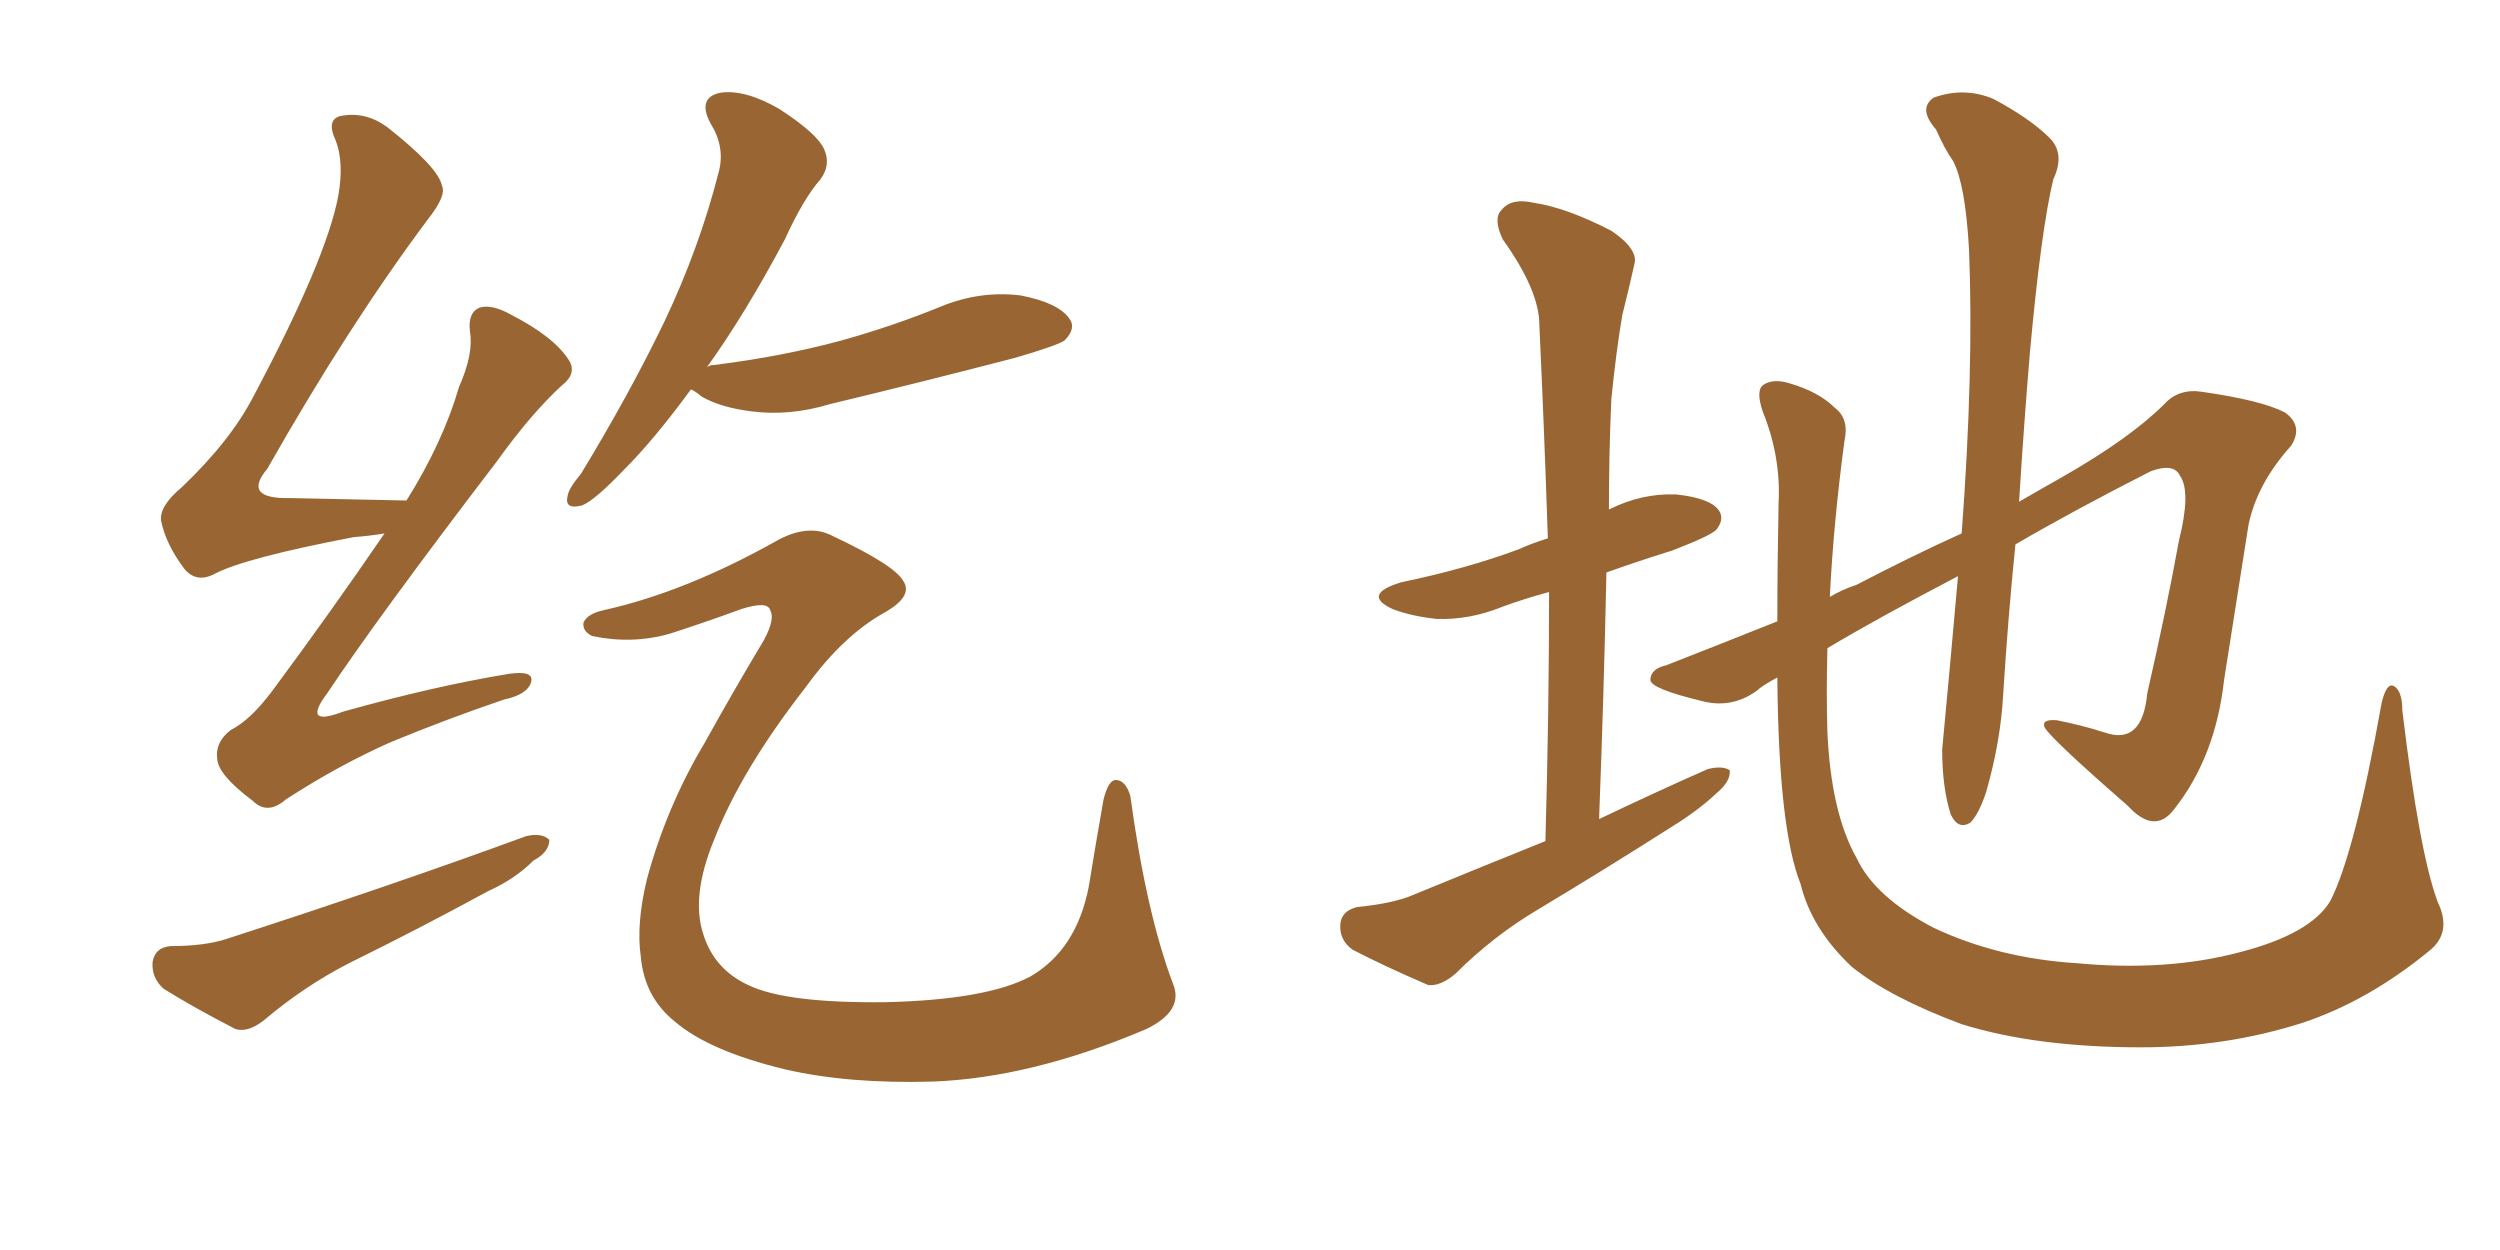 <svg xmlns="http://www.w3.org/2000/svg" xmlns:xlink="http://www.w3.org/1999/xlink" width="300" height="150"><path fill="#996633" padding="10" d="M46.14 64.01L46.14 64.01Q44.38 64.31 42.48 64.45L42.48 64.45Q29.44 66.94 25.78 68.85L25.78 68.85Q23.58 70.02 22.12 68.26L22.12 68.26Q19.92 65.33 19.34 62.55L19.34 62.55Q19.04 60.79 21.83 58.45L21.83 58.45Q27.69 52.88 30.47 47.46L30.47 47.46Q39.11 31.20 40.58 23.58L40.58 23.58Q41.31 19.48 40.28 16.85L40.28 16.85Q39.11 14.36 40.87 13.92L40.87 13.92Q43.80 13.33 46.44 15.23L46.44 15.23Q52.59 20.07 53.03 22.27L53.03 22.27Q53.61 23.44 51.42 26.22L51.42 26.22Q41.89 38.96 32.08 56.25L32.08 56.25Q29.00 59.91 34.86 59.77L34.86 59.77Q41.16 59.91 48.78 60.06L48.78 60.06Q53.17 53.03 55.08 46.44L55.08 46.44Q56.84 42.48 56.40 39.84L56.40 39.84Q56.10 37.50 57.57 36.91L57.57 36.91Q59.03 36.47 61.38 37.79L61.38 37.79Q66.50 40.43 68.26 43.21L68.26 43.21Q69.29 44.82 67.38 46.29L67.38 46.29Q63.72 49.66 59.62 55.37L59.62 55.37Q45.41 73.97 39.26 83.20L39.26 83.20Q36.18 87.30 41.16 85.40L41.16 85.40Q52.15 82.32 61.08 80.86L61.08 80.86Q64.16 80.42 63.72 81.88L63.72 81.88Q63.28 83.35 60.50 83.94L60.50 83.94Q53.61 86.28 46.88 89.06L46.88 89.06Q40.58 91.85 34.28 95.95L34.28 95.95Q32.08 97.85 30.32 96.09L30.32 96.09Q26.22 93.02 26.07 91.11L26.07 91.11Q25.78 89.06 27.69 87.60L27.69 87.60Q30.03 86.43 32.67 82.91L32.67 82.91Q39.84 73.24 46.14 64.01ZM20.51 113.53L20.51 113.53Q24.61 113.53 27.25 112.65L27.25 112.65Q47.17 106.20 63.13 100.34L63.13 100.34Q65.04 99.90 65.92 100.78L65.92 100.78Q65.92 102.25 64.01 103.27L64.01 103.27Q61.82 105.47 58.59 106.93L58.59 106.93Q50.24 111.47 41.89 115.58L41.89 115.58Q36.47 118.36 31.64 122.46L31.64 122.46Q29.74 123.93 28.27 123.49L28.27 123.49Q23.14 120.85 19.63 118.65L19.63 118.65Q18.16 117.33 18.31 115.43L18.31 115.43Q18.60 113.67 20.51 113.53ZM82.91 46.73L82.91 46.73Q78.52 52.73 74.85 56.40L74.85 56.40Q71.34 60.06 69.87 60.64L69.87 60.64Q67.68 61.23 68.12 59.47L68.12 59.47Q68.26 58.59 69.73 56.84L69.73 56.84Q75.59 47.17 79.69 38.67L79.69 38.67Q83.94 29.74 86.28 20.51L86.28 20.51Q87.01 17.58 85.25 14.79L85.25 14.79Q83.64 11.72 86.43 11.13L86.43 11.13Q89.36 10.69 93.46 13.04L93.46 13.04Q98.00 15.97 98.88 17.87L98.88 17.87Q99.76 19.78 98.44 21.53L98.44 21.53Q96.39 23.88 94.19 28.71L94.19 28.71Q89.36 37.79 84.81 44.09L84.81 44.09Q85.11 43.80 85.69 43.80L85.69 43.80Q93.90 42.77 100.93 40.87L100.93 40.87Q107.23 39.11 112.94 36.77L112.94 36.77Q117.63 34.86 122.46 35.45L122.46 35.45Q127.00 36.33 128.32 38.23L128.32 38.23Q129.20 39.40 127.73 40.87L127.73 40.87Q126.86 41.46 121.88 42.92L121.88 42.92Q110.60 45.85 99.61 48.49L99.61 48.49Q94.78 49.95 90.23 49.37L90.23 49.37Q86.57 48.93 84.23 47.61L84.23 47.61Q83.35 46.88 82.91 46.73ZM72.36 73.24L72.36 73.24L72.36 73.24Q82.32 71.04 93.46 64.75L93.46 64.75Q97.12 62.84 99.90 64.31L99.90 64.31Q107.37 67.82 108.40 69.73L108.40 69.73Q109.57 71.48 106.35 73.39L106.35 73.39Q101.22 76.17 96.68 82.47L96.68 82.47Q88.92 92.43 85.69 100.78L85.69 100.78Q82.91 107.52 84.38 112.06L84.38 112.06Q85.69 116.31 89.79 118.21L89.79 118.21Q94.34 120.41 106.35 120.26L106.35 120.26Q118.36 119.97 123.63 117.19L123.63 117.19Q129.20 113.96 130.66 106.35L130.66 106.35Q131.54 100.93 132.42 95.95L132.42 95.95Q133.01 93.60 133.89 93.60L133.89 93.60Q135.06 93.60 135.64 95.51L135.64 95.51Q137.55 109.57 140.77 118.07L140.77 118.07Q142.09 121.29 137.55 123.49L137.55 123.49Q123.78 129.35 111.91 129.79L111.91 129.79Q101.81 130.08 94.19 128.32L94.19 128.32Q85.11 126.12 81.01 122.61L81.01 122.61Q77.34 119.68 76.90 114.84L76.90 114.84Q76.32 110.89 77.64 105.47L77.64 105.47Q79.98 96.83 84.52 89.21L84.52 89.21Q88.18 82.62 91.70 76.76L91.70 76.76Q93.02 74.27 92.43 73.24L92.43 73.24Q92.14 72.07 88.92 73.10L88.92 73.10Q84.96 74.56 80.42 76.03L80.42 76.03Q75.88 77.34 71.04 76.32L71.04 76.32Q69.87 75.73 70.02 74.71L70.02 74.71Q70.46 73.68 72.36 73.24ZM185.45 100.93L185.45 100.93Q185.89 85.25 185.89 71.04L185.89 71.04Q182.67 71.92 180.32 72.80L180.32 72.80Q176.37 74.41 172.41 74.27L172.41 74.27Q169.48 73.97 167.14 73.10L167.14 73.10Q163.33 71.34 168.16 69.87L168.16 69.87Q175.93 68.26 182.23 65.92L182.23 65.92Q183.84 65.19 185.74 64.60L185.74 64.60Q185.30 51.27 184.72 38.96L184.72 38.96Q184.72 34.86 180.32 28.71L180.32 28.71Q179.15 26.22 180.18 25.20L180.18 25.20Q181.35 23.73 183.98 24.32L183.98 24.32Q187.94 24.90 193.36 27.69L193.36 27.69Q196.58 29.88 196.14 31.64L196.14 31.64Q195.56 34.28 194.68 37.79L194.68 37.79Q193.95 42.04 193.36 47.90L193.36 47.90Q193.07 54.49 193.07 61.23L193.07 61.23Q193.07 61.08 193.21 61.08L193.21 61.08Q197.02 59.18 201.12 59.33L201.12 59.33Q205.22 59.77 206.25 61.23L206.25 61.23Q206.98 62.26 205.96 63.57L205.96 63.57Q205.22 64.31 200.68 66.06L200.68 66.06Q196.44 67.38 192.77 68.70L192.77 68.70Q192.48 82.91 191.89 98.29L191.89 98.29Q198.63 95.07 204.93 92.29L204.93 92.29Q206.69 91.85 207.57 92.43L207.57 92.43Q207.71 93.75 205.96 95.21L205.96 95.21Q203.76 97.27 200.68 99.17L200.68 99.17Q192.63 104.30 184.57 109.13L184.57 109.13Q179.15 112.35 174.61 116.89L174.61 116.89Q172.85 118.36 171.39 118.21L171.39 118.21Q165.97 115.87 162.30 113.96L162.30 113.96Q160.69 112.79 160.84 110.89L160.84 110.89Q160.99 109.28 162.89 108.84L162.89 108.84Q167.29 108.40 169.63 107.37L169.63 107.37Q177.83 104.00 185.45 100.93ZM292.53 108.25L292.53 108.25L292.53 108.25Q294.29 111.91 291.50 114.11L291.50 114.11Q284.18 120.12 276.27 122.75L276.27 122.75Q267.04 125.68 256.93 125.68L256.93 125.68Q244.34 125.68 235.40 122.90L235.40 122.90Q226.76 119.68 222.22 116.02L222.22 116.02Q217.38 111.47 216.06 106.05L216.06 106.05Q213.43 99.46 213.28 81.30L213.28 81.30Q211.38 82.32 210.79 82.91L210.79 82.91Q207.71 85.11 204.05 84.08L204.05 84.08Q198.05 82.62 198.05 81.59L198.05 81.59Q198.05 80.27 199.95 79.83L199.95 79.83Q205.22 77.78 213.28 74.56L213.28 74.56Q213.28 67.97 213.43 60.35L213.43 60.35Q213.72 54.79 211.52 49.37L211.52 49.37Q210.64 46.73 211.67 46.14L211.67 46.14Q212.84 45.41 214.75 46.00L214.75 46.00Q218.26 47.02 220.17 48.93L220.17 48.93Q221.92 50.24 221.34 52.88L221.34 52.88Q220.02 62.70 219.58 71.63L219.58 71.63Q221.04 70.75 222.80 70.17L222.80 70.17Q229.25 66.80 235.40 64.01L235.40 64.01Q236.87 44.38 236.28 29.88L236.28 29.88Q235.84 22.12 234.38 19.34L234.38 19.34Q233.35 17.87 232.32 15.53L232.32 15.53Q230.13 13.04 232.03 11.72L232.03 11.72Q235.69 10.40 239.21 11.87L239.21 11.87Q243.60 14.21 245.95 16.55L245.95 16.55Q247.85 18.46 246.39 21.53L246.39 21.53Q244.92 27.69 243.60 42.19L243.60 42.19Q242.87 50.83 242.29 60.21L242.29 60.21Q245.07 58.59 247.41 57.28L247.41 57.28Q255.62 52.59 259.72 48.49L259.72 48.49Q261.47 46.58 264.26 47.02L264.26 47.02Q271.44 48.05 274.22 49.51L274.22 49.51Q276.42 51.12 274.95 53.47L274.95 53.47Q270.85 58.01 269.82 62.99L269.82 62.99Q268.36 72.36 266.89 81.59L266.89 81.59Q265.87 90.82 260.89 97.12L260.89 97.12Q258.54 100.20 255.32 96.68L255.32 96.68Q246.24 88.77 245.36 87.30L245.36 87.30Q244.92 86.28 246.83 86.43L246.83 86.43Q249.76 87.01 252.54 87.89L252.54 87.89Q257.08 89.50 257.67 83.20L257.67 83.20Q260.01 72.95 261.47 64.89L261.47 64.89Q262.94 59.03 261.62 57.13L261.62 57.13Q260.89 55.52 258.11 56.54L258.11 56.54Q248.88 61.23 241.85 65.33L241.85 65.33Q240.97 73.97 240.38 83.35L240.38 83.35Q240.09 88.92 238.33 95.07L238.33 95.07Q237.45 97.71 236.43 98.73L236.43 98.73Q234.96 99.61 234.08 97.71L234.08 97.71Q233.06 94.48 233.06 89.94L233.06 89.94Q233.94 80.71 234.96 69.14L234.96 69.14Q225.15 74.27 219.29 77.78L219.29 77.78Q219.14 83.06 219.29 87.89L219.29 87.89Q219.73 97.56 222.80 102.98L222.80 102.98Q225 107.67 232.03 111.33L232.03 111.33Q239.79 114.99 249.17 115.58L249.17 115.58Q260.01 116.60 268.80 114.26L268.80 114.26Q277.29 112.06 279.64 108.11L279.64 108.11Q282.57 102.39 285.79 84.38L285.79 84.38Q286.38 81.88 287.26 82.32L287.26 82.32Q288.28 82.91 288.28 85.25L288.28 85.25Q290.33 102.39 292.53 108.25Z"/></svg>